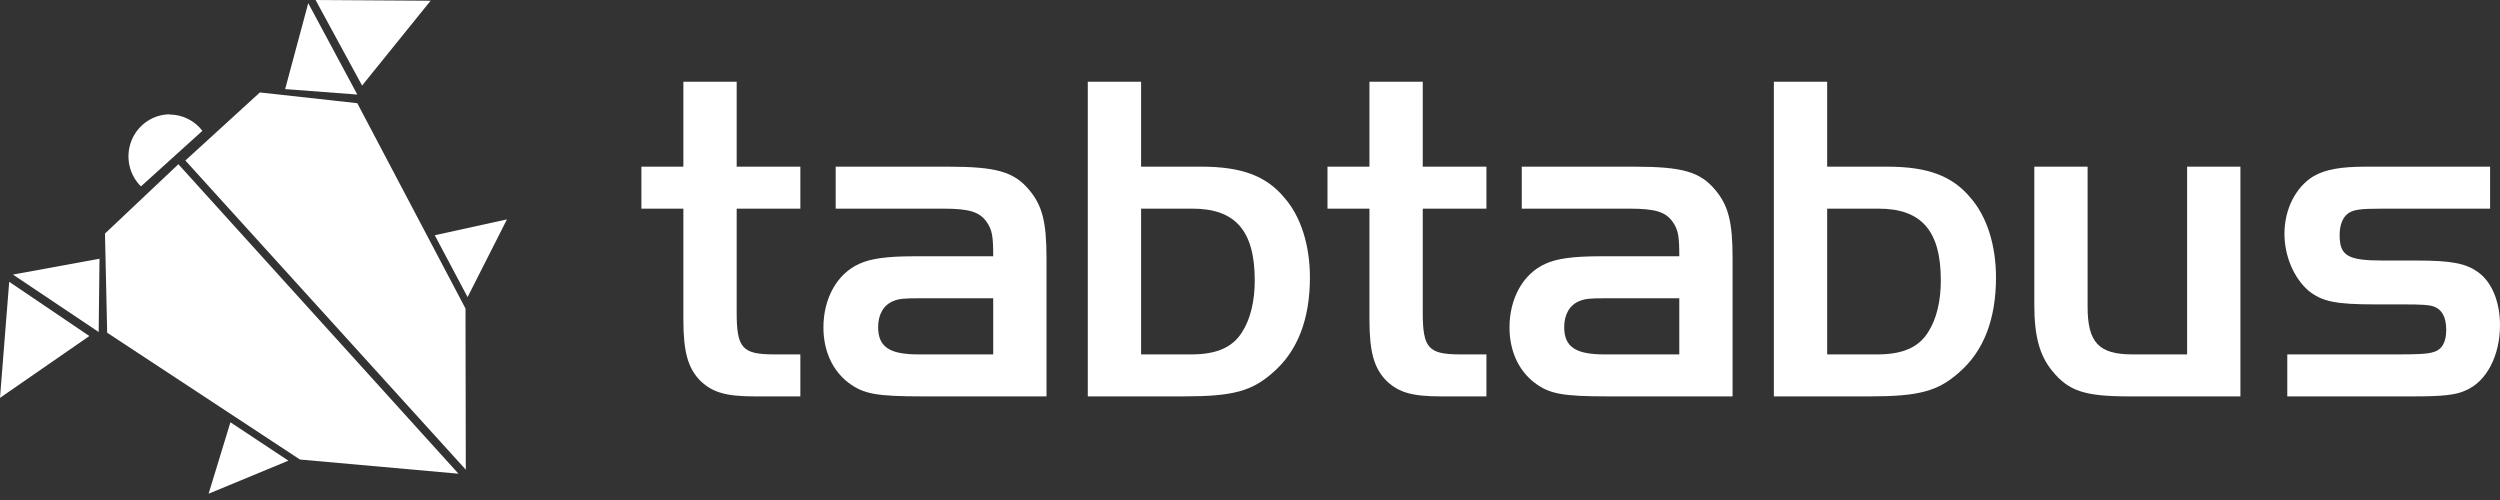 <?xml version="1.0" encoding="UTF-8"?> <svg xmlns="http://www.w3.org/2000/svg" width="200" height="40" viewBox="0 0 200 40" fill="none"><rect x="0" y="0" width="200" height="40" fill="#333333" stroke="none"/> <path d="M54.67 13.334H51.312V16.692H54.67V25.56C54.67 28.201 55.048 29.484 56.066 30.503C57.047 31.409 58.104 31.711 60.406 31.711H64.028V28.352H61.952C59.387 28.352 58.934 27.862 58.934 24.994V16.692H64.028V13.334H58.934V6.541H54.67V13.334Z" fill="white"></path> <path d="M73.08 20.503C70.967 20.503 69.609 20.692 68.741 21.107C66.968 21.899 65.874 23.862 65.874 26.201C65.874 28.05 66.591 29.635 67.873 30.616C69.081 31.522 70.1 31.711 73.835 31.711H83.72V20.654C83.72 17.749 83.38 16.428 82.324 15.182C81.117 13.749 79.721 13.334 75.872 13.334H66.855V16.692H75.457C77.57 16.692 78.362 16.956 78.928 17.749C79.381 18.39 79.457 18.918 79.457 20.503H73.08ZM79.457 23.862V28.352H73.457C71.156 28.352 70.25 27.749 70.25 26.164C70.25 25.145 70.703 24.39 71.458 24.088C71.91 23.899 72.326 23.862 73.457 23.862H79.457Z" fill="white"></path> <path d="M91.287 13.334V6.541H87.023V31.711H94.683C98.644 31.711 100.153 31.296 101.851 29.786C103.813 28.088 104.794 25.522 104.794 22.201C104.794 19.635 104.077 17.334 102.757 15.824C101.285 14.05 99.286 13.334 96.116 13.334H91.287ZM91.287 16.692H95.399C98.833 16.692 100.38 18.465 100.38 22.428C100.38 24.088 100.04 25.522 99.361 26.579C98.606 27.786 97.324 28.352 95.324 28.352H91.287V16.692Z" fill="white"></path> <path d="M109.556 13.334H106.199V16.692H109.556V25.56C109.556 28.201 109.934 29.484 110.953 30.503C111.933 31.409 112.99 31.711 115.291 31.711H118.914V28.352H116.838C114.273 28.352 113.82 27.862 113.82 24.994V16.692H118.914V13.334H113.82V6.541H109.556V13.334Z" fill="white"></path> <path d="M127.966 20.503C125.853 20.503 124.495 20.692 123.627 21.107C121.854 21.899 120.76 23.862 120.76 26.201C120.76 28.05 121.477 29.635 122.759 30.616C123.967 31.522 124.985 31.711 128.721 31.711H138.606V20.654C138.606 17.749 138.267 16.428 137.21 15.182C136.003 13.749 134.607 13.334 130.758 13.334H121.741V16.692H130.343C132.456 16.692 133.248 16.956 133.814 17.749C134.267 18.39 134.343 18.918 134.343 20.503H127.966ZM134.343 23.862V28.352H128.343C126.042 28.352 125.136 27.749 125.136 26.164C125.136 25.145 125.589 24.39 126.344 24.088C126.797 23.899 127.212 23.862 128.343 23.862H134.343Z" fill="white"></path> <path d="M146.173 13.334V6.541H141.909V31.711H149.569C153.53 31.711 155.039 31.296 156.737 29.786C158.699 28.088 159.68 25.522 159.68 22.201C159.68 19.635 158.963 17.334 157.643 15.824C156.171 14.05 154.172 13.334 151.002 13.334H146.173ZM146.173 16.692H150.285C153.719 16.692 155.266 18.465 155.266 22.428C155.266 24.088 154.926 25.522 154.247 26.579C153.492 27.786 152.21 28.352 150.21 28.352H146.173V16.692Z" fill="white"></path> <path d="M174.969 28.352H170.593C167.914 28.352 167.008 27.409 167.008 24.541V13.334H162.745V24.39C162.745 26.881 163.16 28.428 164.178 29.673C165.499 31.296 166.782 31.711 170.366 31.711H179.233V13.334H174.969V28.352Z" fill="white"></path> <path d="M199.207 13.334H189.284C187.209 13.334 186.039 13.56 185.096 14.088C183.662 14.956 182.757 16.73 182.757 18.692C182.757 20.503 183.512 22.239 184.681 23.258C185.775 24.126 186.832 24.352 190.039 24.352H192.265C193.699 24.352 194.302 24.39 194.642 24.503C195.359 24.73 195.698 25.371 195.698 26.39C195.698 27.371 195.359 27.975 194.68 28.164C194.227 28.315 193.435 28.352 191.888 28.352H182.983V31.711H193.02C195.472 31.711 196.491 31.598 197.283 31.22C198.943 30.503 200 28.428 200 26.013C200 24.164 199.358 22.579 198.264 21.786C197.283 21.069 196.113 20.843 193.359 20.843H190.643C187.813 20.843 187.171 20.465 187.171 18.805C187.171 18.013 187.398 17.409 187.851 17.069C188.303 16.767 188.794 16.692 190.643 16.692H199.207V13.334Z" fill="white"></path> <path fill-rule="evenodd" clip-rule="evenodd" d="M20.79 7.396L28.583 8.256L37.24 24.681L37.264 37.575L14.828 12.84L20.79 7.396Z" fill="white"></path> <path fill-rule="evenodd" clip-rule="evenodd" d="M25.246 0L34.449 0.058L28.967 6.843L25.246 0Z" fill="white"></path> <path fill-rule="evenodd" clip-rule="evenodd" d="M24.659 0.255L28.584 7.564L22.812 7.127L24.659 0.255Z" fill="white"></path> <path fill-rule="evenodd" clip-rule="evenodd" d="M13.577 9.164C14.082 9.166 14.58 9.284 15.033 9.51C15.486 9.735 15.882 10.062 16.192 10.466L11.275 14.912C10.805 14.445 10.482 13.848 10.347 13.196C10.213 12.544 10.273 11.866 10.519 11.248C10.766 10.631 11.188 10.101 11.732 9.726C12.277 9.352 12.919 9.15 13.577 9.145V9.164Z" fill="white"></path> <path fill-rule="evenodd" clip-rule="evenodd" d="M1.035 21.966L7.96 20.698L7.894 26.56L1.035 21.966Z" fill="white"></path> <path fill-rule="evenodd" clip-rule="evenodd" d="M14.27 13.138L36.677 37.896L23.995 36.762L8.574 26.618L8.398 18.684L14.27 13.138Z" fill="white"></path> <path fill-rule="evenodd" clip-rule="evenodd" d="M0.736 22.543L7.148 26.883L0 31.828L0.736 22.543Z" fill="white"></path> <path fill-rule="evenodd" clip-rule="evenodd" d="M18.434 33.783L23.071 36.854L16.688 39.497L18.434 33.783Z" fill="white"></path> <path fill-rule="evenodd" clip-rule="evenodd" d="M34.781 18.819L40.557 17.55L37.406 23.768L34.781 18.819Z" fill="white"></path> </svg> 